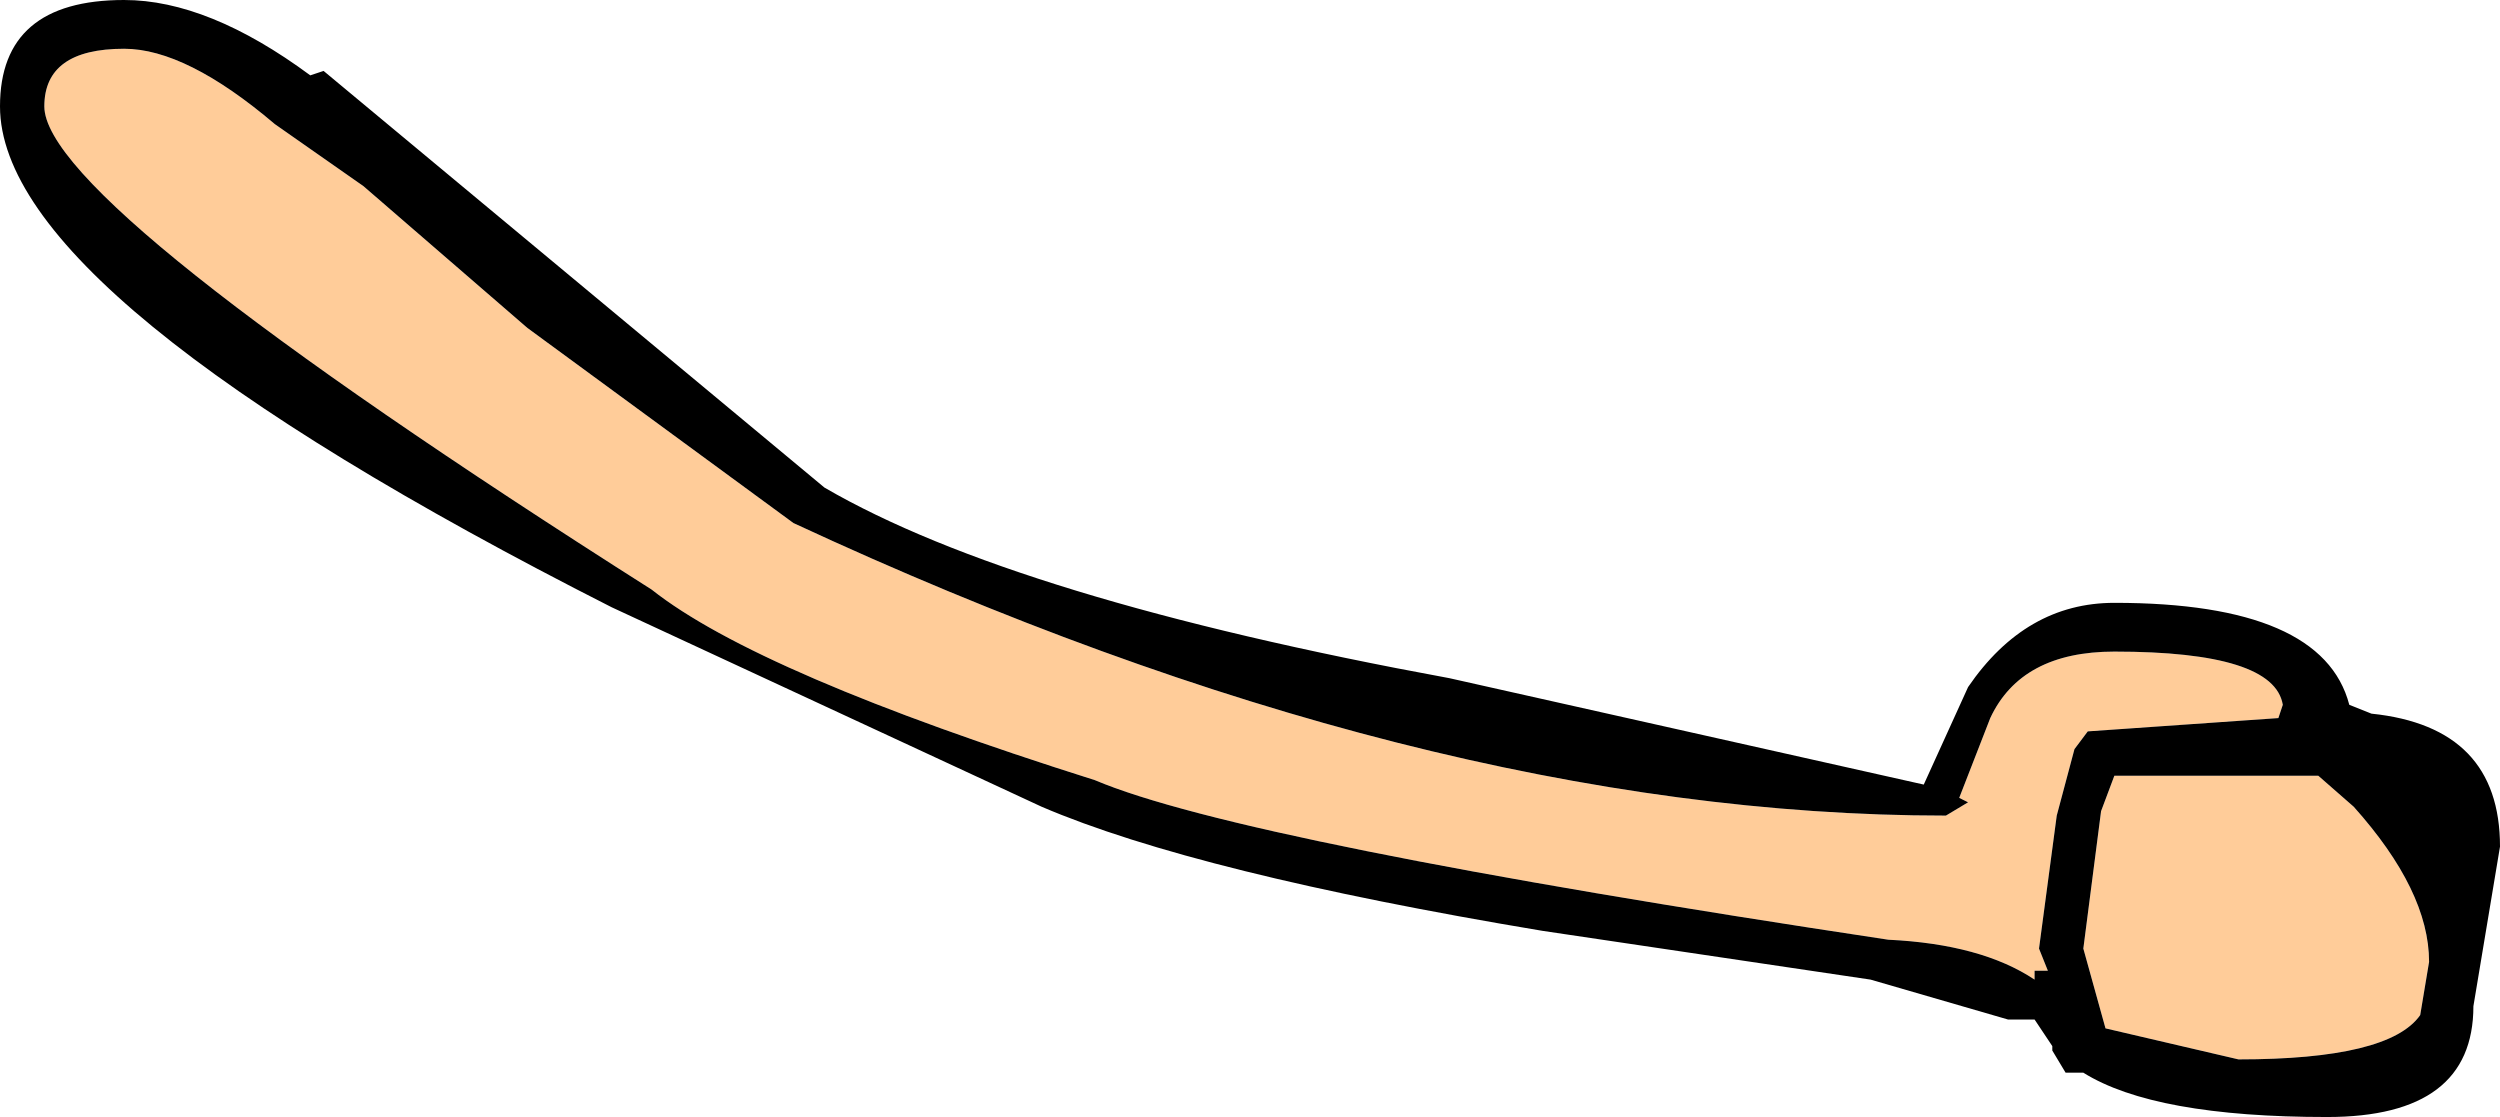 <?xml version="1.0" encoding="UTF-8" standalone="no"?>
<svg xmlns:xlink="http://www.w3.org/1999/xlink" height="12.6px" width="28.2px" xmlns="http://www.w3.org/2000/svg">
  <g transform="matrix(1.0, 0.0, 0.0, 1.0, 14.1, 6.3)">
    <path d="M-13.6 -5.1 Q-13.6 -5.75 -12.7 -5.75 -12.0 -5.75 -11.0 -4.9 L-10.0 -4.2 -8.15 -2.6 -5.15 -0.4 Q1.95 2.9 7.85 2.9 L8.1 2.75 8.0 2.7 8.35 1.8 Q8.7 1.05 9.75 1.05 11.55 1.05 11.65 1.65 L11.6 1.8 9.45 1.95 9.3 2.15 9.1 2.9 8.9 4.4 9.0 4.65 8.85 4.65 8.85 4.75 Q8.25 4.35 7.2 4.3 -0.1 3.2 -1.75 2.5 -5.55 1.3 -6.75 0.35 -13.6 -4.0 -13.6 -5.1 M12.05 2.45 L12.45 2.8 Q13.3 3.75 13.3 4.55 L13.2 5.15 Q12.85 5.65 11.15 5.65 L9.65 5.3 9.4 4.4 9.6 2.85 9.75 2.45 12.05 2.45" fill="#ffcc99" fill-rule="evenodd" stroke="none"/>
    <path d="M-13.6 -5.1 Q-13.6 -4.0 -6.75 0.35 -5.55 1.3 -1.75 2.5 -0.1 3.2 7.2 4.3 8.25 4.35 8.85 4.75 L8.85 4.65 9.0 4.65 8.9 4.4 9.1 2.9 9.3 2.15 9.45 1.95 11.6 1.8 11.65 1.65 Q11.55 1.05 9.75 1.05 8.7 1.05 8.35 1.8 L8.0 2.7 8.1 2.75 7.85 2.9 Q1.95 2.9 -5.15 -0.4 L-8.15 -2.6 -10.0 -4.2 -11.0 -4.9 Q-12.0 -5.75 -12.7 -5.75 -13.6 -5.75 -13.6 -5.1 M-10.45 -5.5 L-4.8 -0.8 Q-2.65 0.45 2.25 1.35 L7.6 2.55 8.1 1.45 Q8.75 0.5 9.75 0.5 12.1 0.5 12.4 1.65 L12.65 1.75 Q14.1 1.9 14.1 3.25 L13.8 5.05 Q13.8 6.3 12.15 6.3 10.2 6.3 9.4 5.8 L9.2 5.8 9.05 5.55 9.05 5.5 8.85 5.2 8.55 5.2 7.0 4.75 3.3 4.2 Q-0.6 3.55 -2.35 2.8 L-7.2 0.55 Q-14.1 -2.95 -14.1 -5.1 -14.1 -6.3 -12.7 -6.3 -11.75 -6.3 -10.6 -5.45 L-10.45 -5.5 M12.05 2.45 L9.75 2.45 9.6 2.85 9.4 4.4 9.65 5.3 11.15 5.65 Q12.85 5.65 13.2 5.15 L13.3 4.55 Q13.3 3.75 12.45 2.8 L12.05 2.45" fill="#000000" fill-rule="evenodd" stroke="none"/>
  </g>
</svg>
